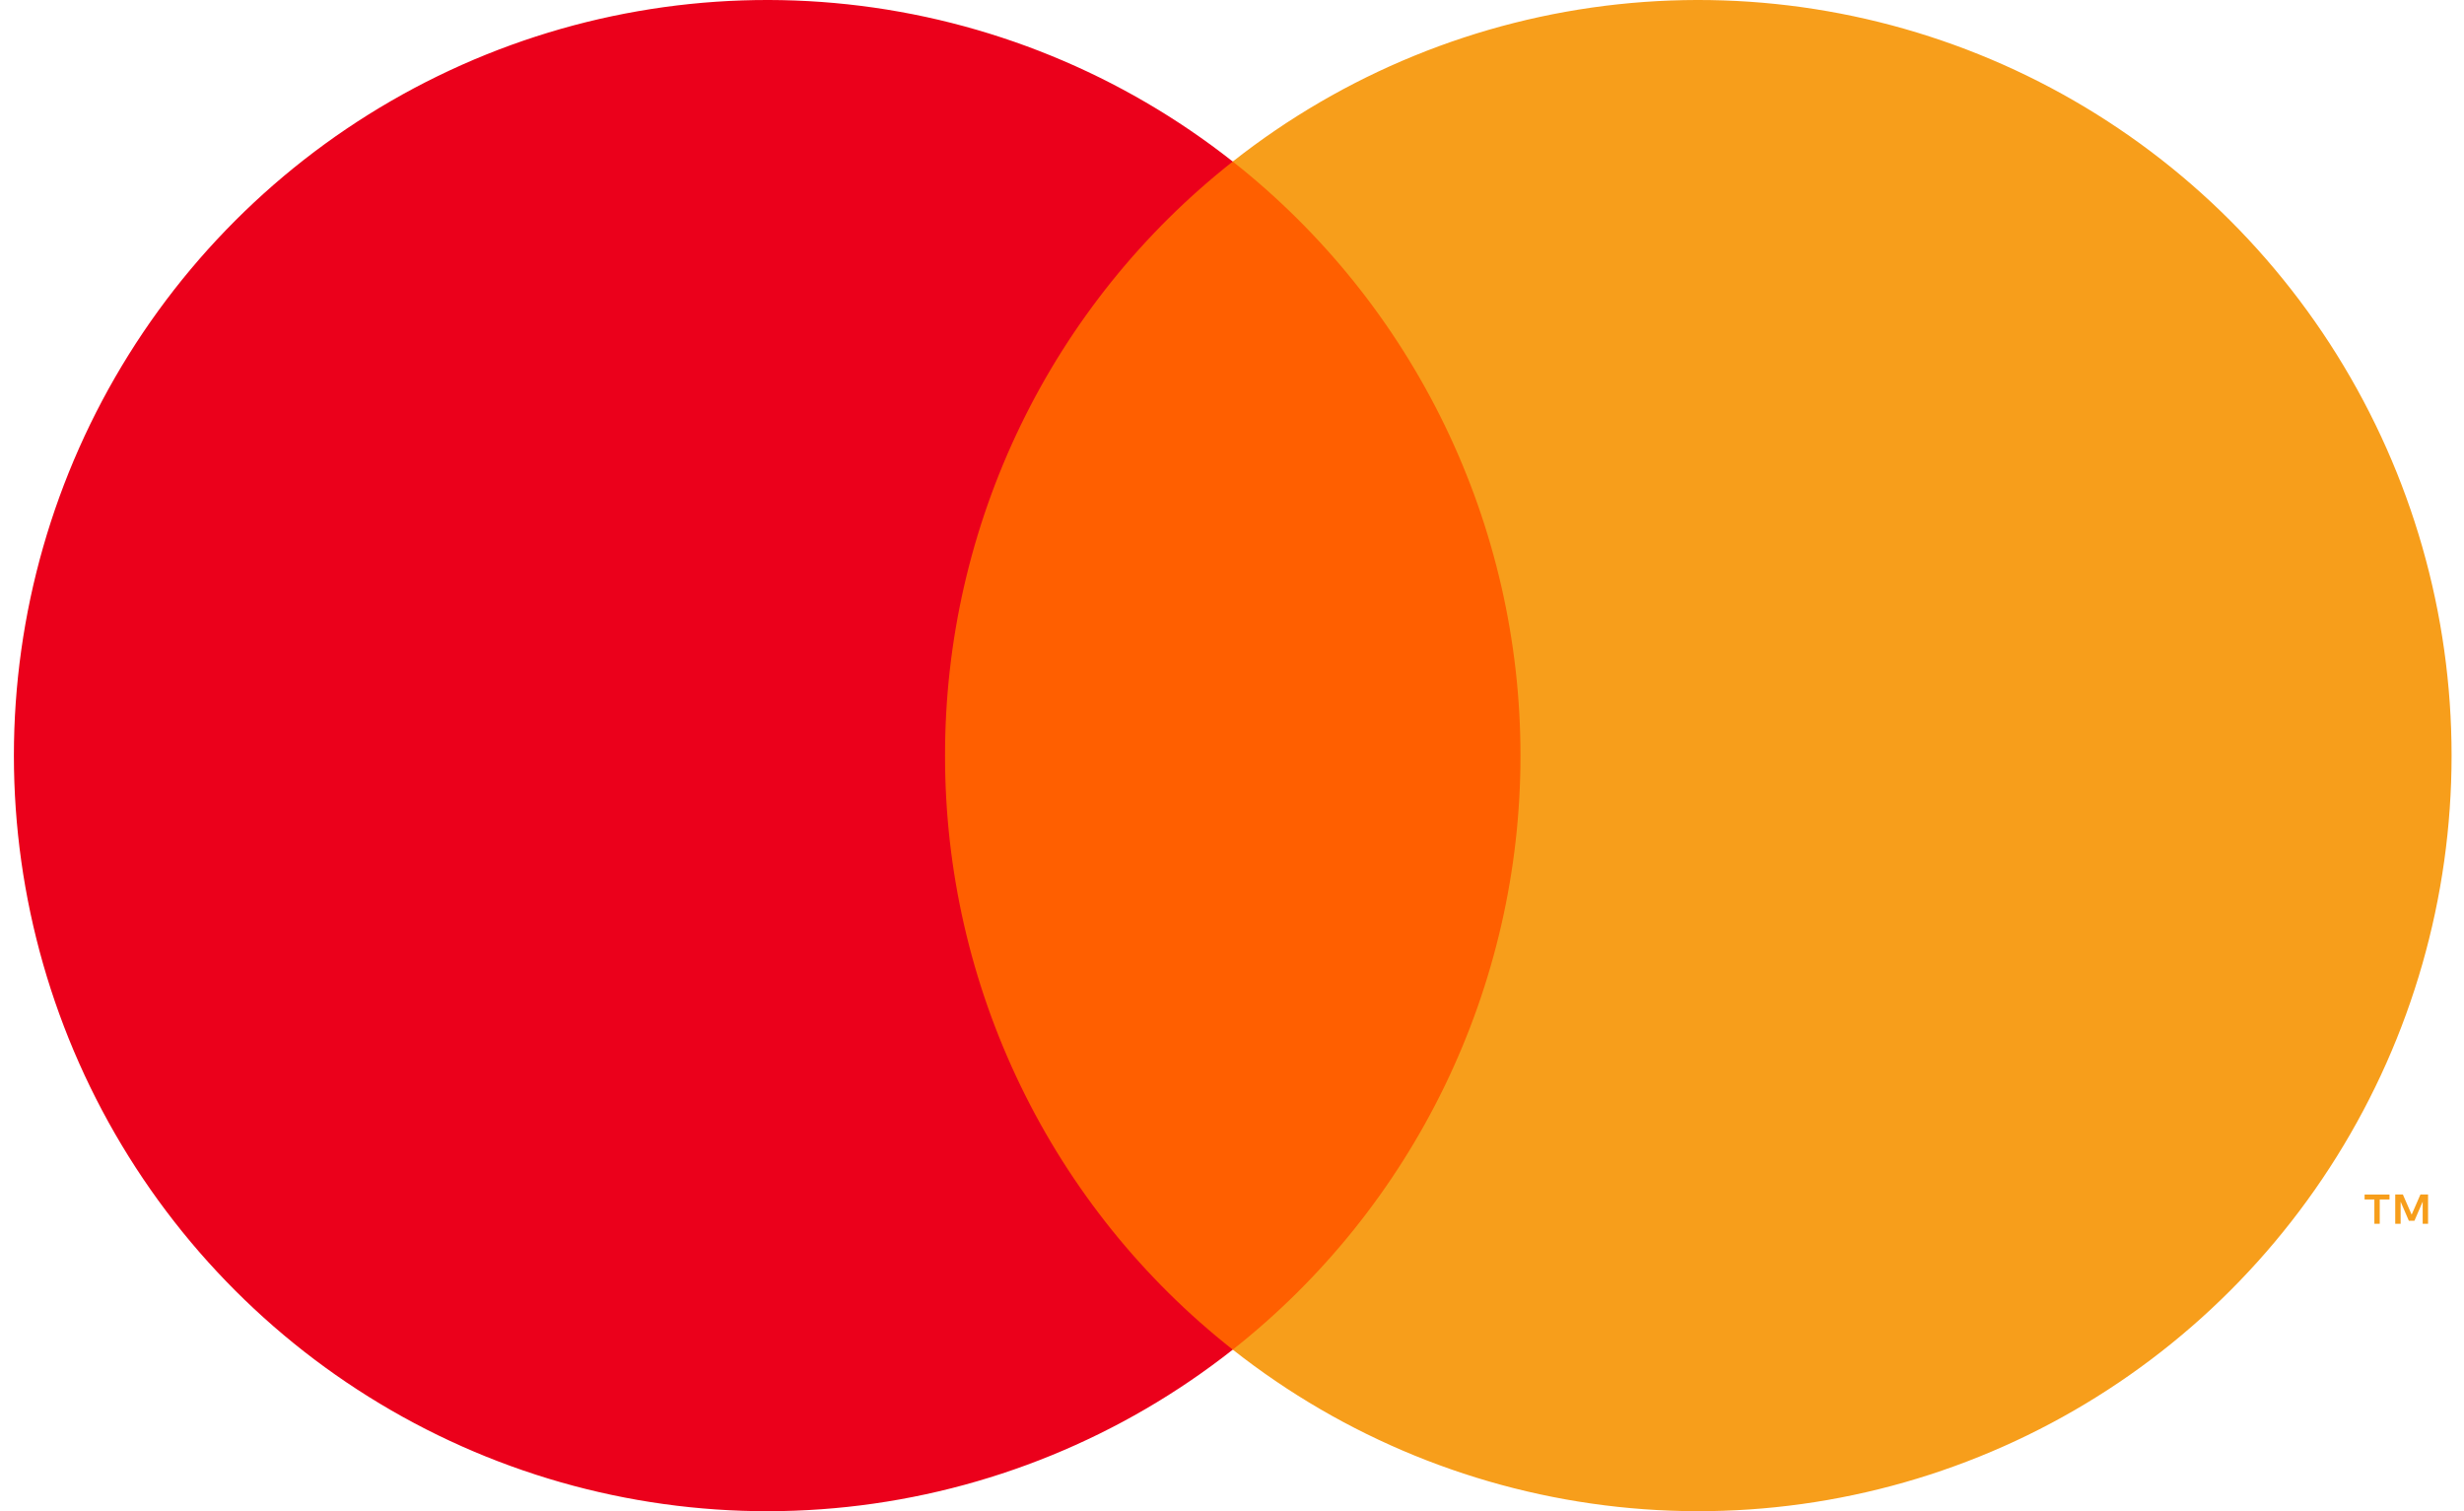<svg width="256" height="157" viewBox="0 0 256 157" fill="none" xmlns="http://www.w3.org/2000/svg">
<g clip-path="url(#clip0_617_236)">
<path d="M162.322 16.781H93.838V140.214H162.322V16.781Z" fill="#FF5F00"/>
<path d="M98.186 78.5C98.175 66.613 100.861 54.879 106.04 44.187C111.219 33.494 118.756 24.124 128.079 16.784C116.533 7.682 102.667 2.021 88.065 0.448C73.462 -1.124 58.714 1.456 45.505 7.894C32.295 14.331 21.159 24.366 13.367 36.852C5.575 49.338 1.443 63.77 1.443 78.5C1.443 93.23 5.575 107.662 13.367 120.148C21.159 132.634 32.295 142.669 45.505 149.106C58.714 155.544 73.462 158.124 88.065 156.552C102.667 154.979 116.533 149.319 128.079 140.216C118.756 132.877 111.219 123.506 106.04 112.814C100.861 102.121 98.175 90.387 98.186 78.5Z" fill="#EB001B"/>
<path d="M254.71 78.499C254.71 93.228 250.579 107.66 242.788 120.146C234.997 132.631 223.861 142.667 210.652 149.105C197.444 155.543 182.695 158.123 168.094 156.551C153.492 154.979 139.626 149.318 128.08 140.215C137.395 132.868 144.926 123.496 150.104 112.806C155.283 102.115 157.973 90.385 157.973 78.499C157.973 66.614 155.283 54.883 150.104 44.193C144.926 33.502 137.395 24.13 128.08 16.783C139.626 7.681 153.492 2.02 168.094 0.448C182.695 -1.124 197.443 1.457 210.652 7.894C223.861 14.332 234.997 24.367 242.788 36.852C250.579 49.338 254.711 63.77 254.71 78.499ZM247.244 127.143V124.615H248.26V124.101H245.672V124.615H246.688V127.143H247.244ZM252.266 127.143V124.095H251.474L250.561 126.191L249.649 124.095H248.855V127.143H249.416V124.844L250.27 126.826H250.851L251.707 124.839V127.143H252.266Z" fill="#F79E1B"/>
</g>
<defs>
<clipPath id="clip0_617_236">
<rect width="256" height="157" fill="white"/>
</clipPath>
</defs>
</svg>

